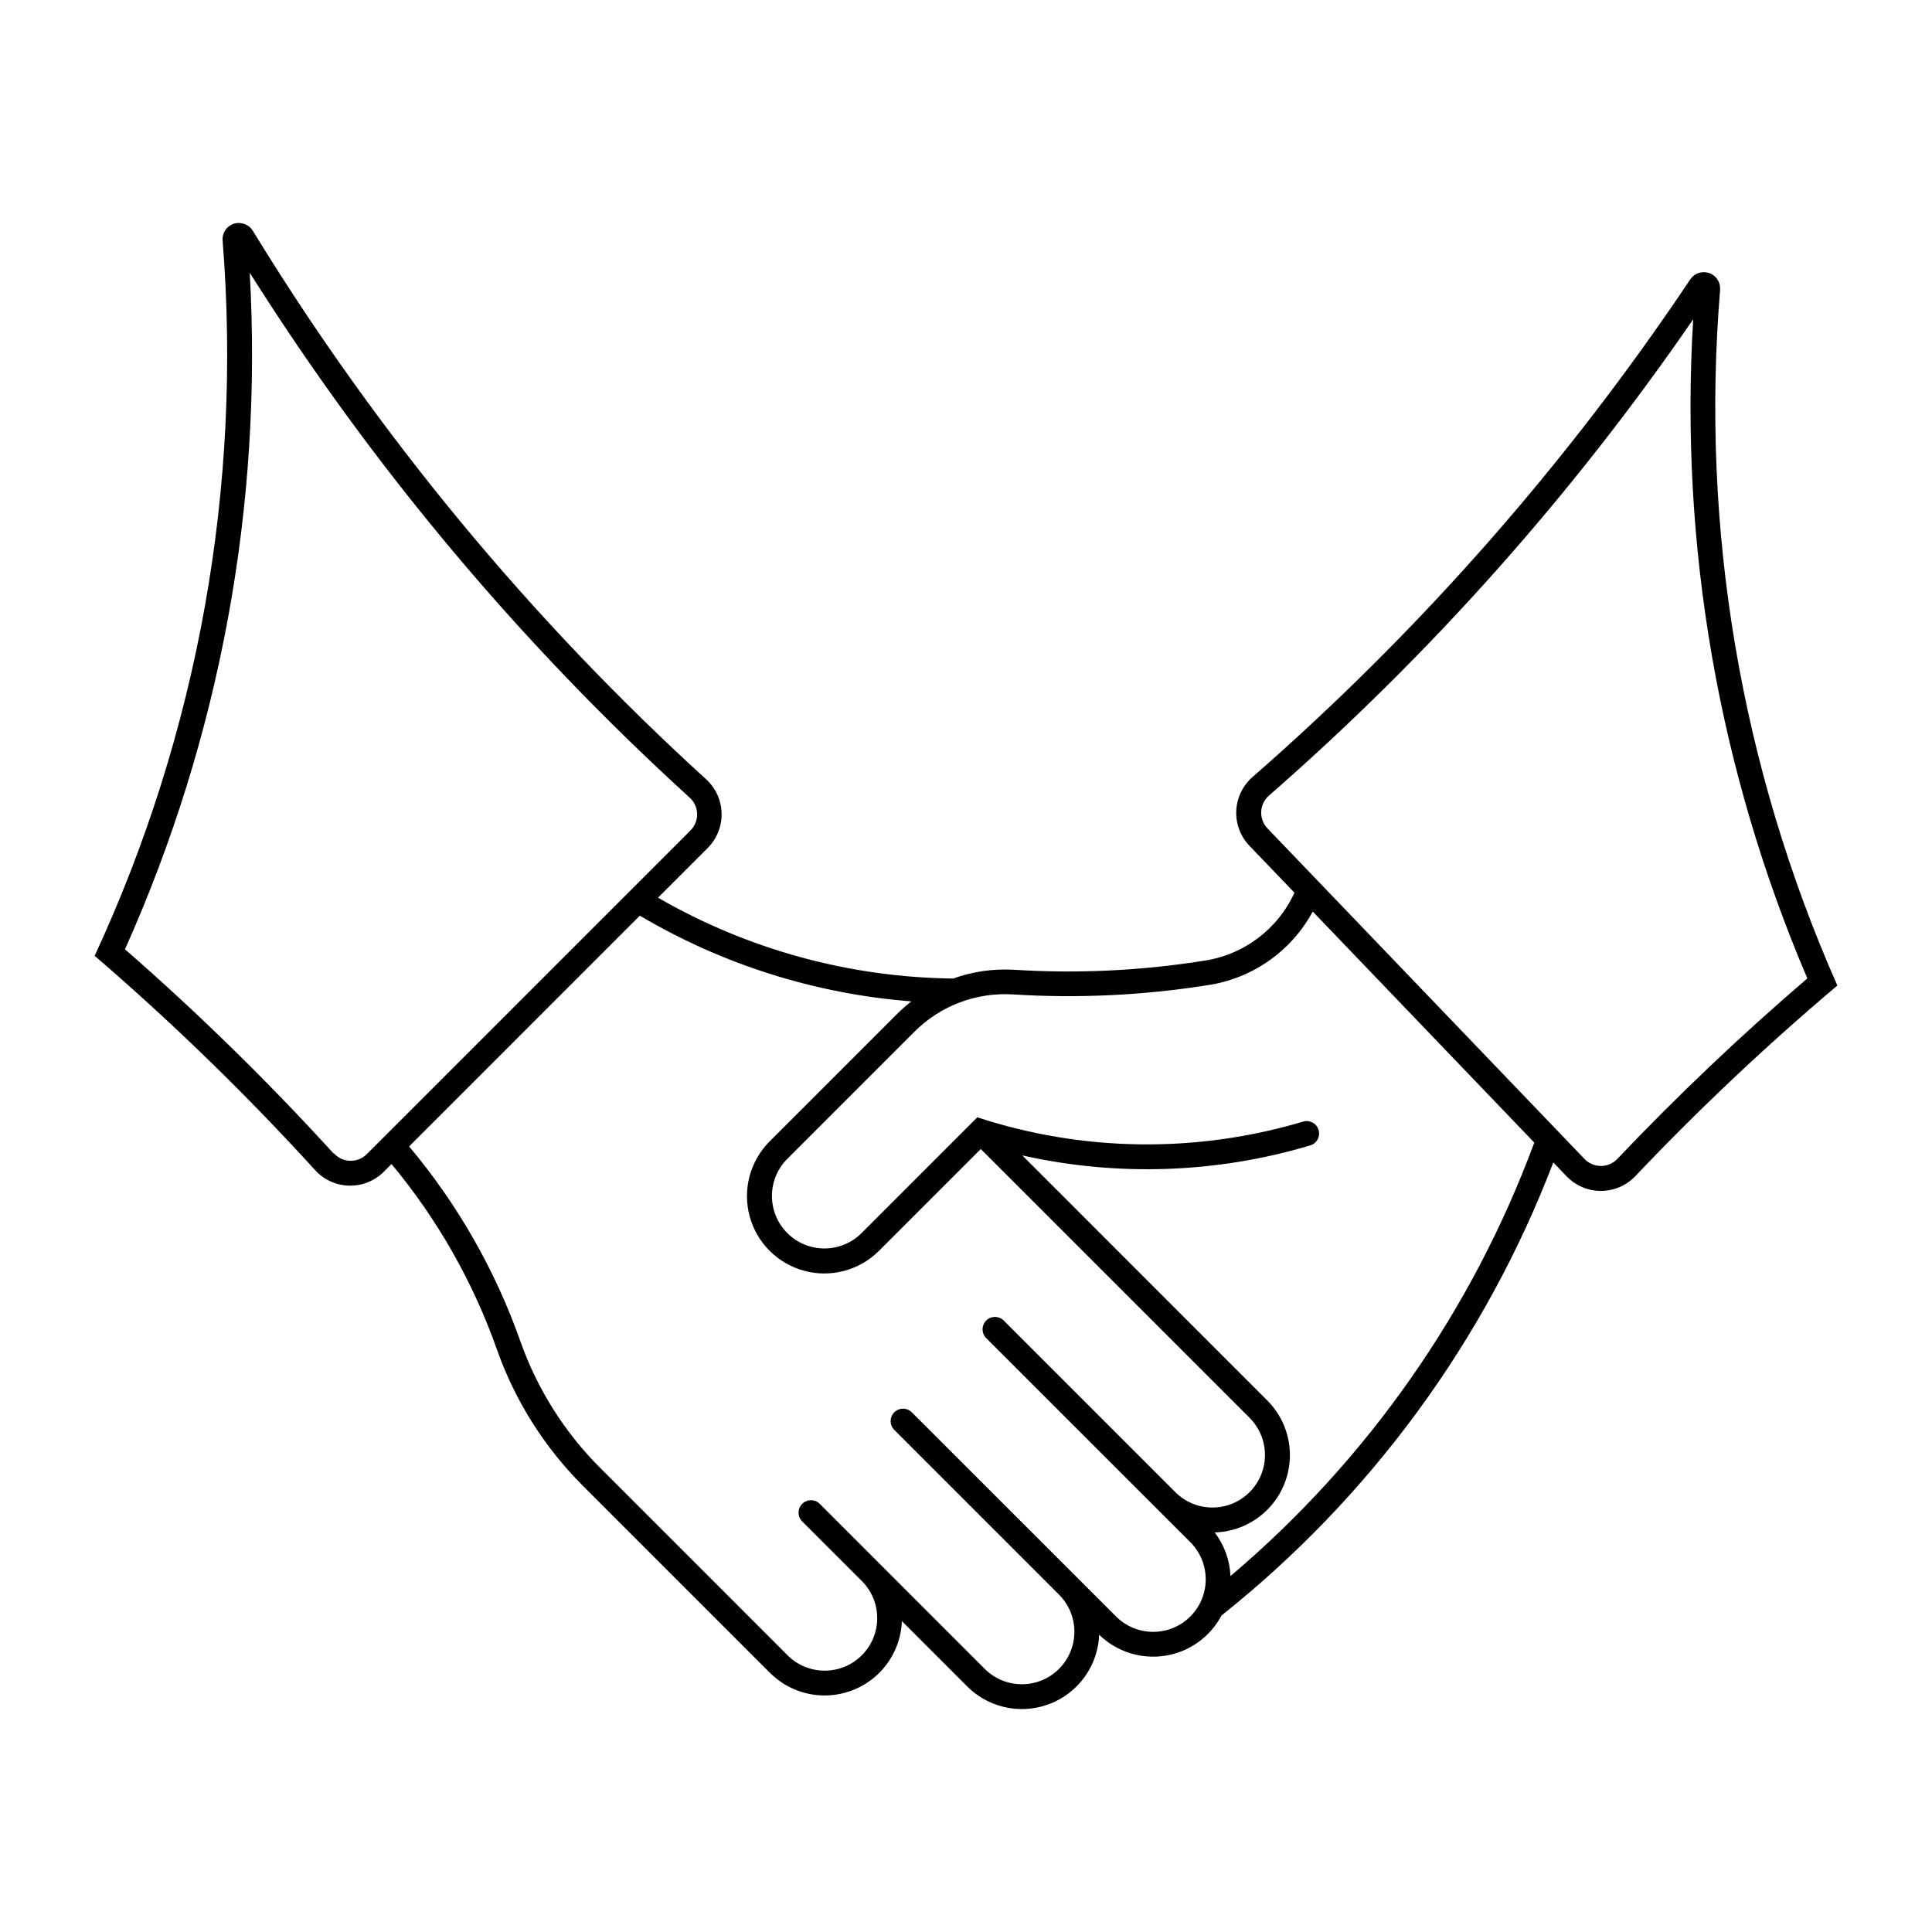 <?xml version="1.0" encoding="UTF-8"?>
<!-- Uploaded to: SVG Repo, www.svgrepo.com, Generator: SVG Repo Mixer Tools -->
<svg fill="#000000" width="800px" height="800px" version="1.1" viewBox="144 144 512 512" xmlns="http://www.w3.org/2000/svg">
 <path d="m207.41 203.08c-1.23-0.027-2.41 0.465-3.254 1.359-0.84 0.895-1.262 2.102-1.16 3.324 5.211 65.047-6.469 130.34-33.91 189.54 20.605 17.723 40.113 36.688 58.414 56.785 2.316 2.551 5.578 4.039 9.023 4.121 3.445 0.078 6.769-1.258 9.203-3.695l2.031-2.031c12.16 14.598 21.617 31.246 27.938 49.16 4.785 13.559 12.547 25.871 22.711 36.039l49.633 49.633h0.004c3.777 3.777 8.883 5.93 14.227 6 5.34 0.066 10.5-1.953 14.375-5.633 3.875-3.68 6.16-8.727 6.367-14.066l17.301 17.301c3.781 3.777 8.887 5.93 14.227 6 5.344 0.066 10.504-1.953 14.379-5.633 3.875-3.68 6.16-8.727 6.367-14.062 4.625 4.504 11.105 6.566 17.484 5.566 6.379-1 11.914-4.953 14.934-10.66 39.52-31.441 69.883-72.902 87.938-120.07l3.5 3.652c2.379 2.488 5.668 3.894 9.109 3.894 3.438 0 6.731-1.406 9.105-3.894 16.91-17.812 34.789-34.684 53.559-50.531-25.605-57.902-36.285-121.3-31.066-184.4 0.145-1.953-1.039-3.766-2.891-4.41-1.852-0.645-3.906 0.031-5.008 1.652-32.711 48.879-71.723 93.23-116.03 131.91-2.59 2.266-4.144 5.488-4.297 8.926-0.156 3.438 1.105 6.785 3.484 9.273l11.938 12.445c-4.473 9.789-13.641 16.609-24.301 18.078-16.492 2.606-33.223 3.394-49.887 2.352-5.519-0.344-11.051 0.441-16.254 2.316-27.484-0.305-54.426-7.684-78.227-21.426l13.176-13.172-0.004-0.004c2.434-2.43 3.766-5.754 3.684-9.195-0.078-3.441-1.562-6.699-4.109-9.016-46.699-42.531-87.141-91.461-120.12-145.34-0.773-1.254-2.129-2.031-3.602-2.062zm2.773 13.191h-0.004c32.418 51.383 71.617 98.156 116.54 139.06 1.23 1.09 1.961 2.637 2.023 4.281 0.059 1.641-0.555 3.234-1.703 4.414l-85.84 85.84c-1.16 1.16-2.746 1.797-4.387 1.762-1.645-0.039-3.199-0.746-4.305-1.961h-0.121c-17.375-19.074-35.828-37.137-55.266-54.098 25.203-56.262 36.539-117.75 33.062-179.29zm382.53 12.328c-3.629 59.793 6.727 119.61 30.254 174.69-17.598 15.074-34.406 31.043-50.363 47.844-1.133 1.188-2.703 1.859-4.344 1.859-1.641 0-3.211-0.672-4.348-1.859l-84.016-87.602h0.004c-1.141-1.188-1.742-2.785-1.668-4.43 0.074-1.641 0.816-3.184 2.055-4.262 42.621-37.211 80.398-79.629 112.45-126.26zm-100.81 156.98 58.699 61.219c-16.492 44.59-44.227 84.16-80.512 114.88-0.176-4.191-1.637-8.23-4.18-11.566 5.367-0.152 10.461-2.398 14.188-6.266 3.727-3.863 5.785-9.035 5.738-14.406-0.047-5.367-2.195-10.504-5.988-14.301l-64.922-64.938v-0.004c25.242 5.66 51.512 4.746 76.301-2.652 1.742-0.523 2.731-2.359 2.207-4.102-0.523-1.742-2.359-2.731-4.102-2.207-28.219 8.422-58.34 8.027-86.332-1.133l-30.895 30.898v-0.004c-5.465 5.227-14.105 5.133-19.453-0.215-5.348-5.344-5.453-13.98-0.23-19.449l33.926-33.926h-0.004c6.879-6.883 16.383-10.48 26.094-9.875 17.129 1.074 34.324 0.27 51.277-2.402 11.961-1.668 22.422-8.926 28.172-19.547zm-178.33 1.082v0.004c21.934 12.973 46.551 20.742 71.957 22.711-1.344 1.039-2.617 2.164-3.82 3.363l-33.922 33.922c-5.078 5.199-7.023 12.695-5.113 19.703 1.906 7.012 7.383 12.488 14.395 14.395 7.008 1.91 14.504-0.035 19.703-5.109l27.145-27.145 71.281 71.281h-0.004c5.398 5.441 5.379 14.227-0.039 19.645-5.422 5.422-14.203 5.438-19.645 0.039l-45.609-45.609c-1.301-1.188-3.305-1.145-4.551 0.102-1.246 1.246-1.289 3.25-0.102 4.551l54.199 54.184c5.438 5.434 5.438 14.25 0 19.684-5.434 5.438-14.246 5.438-19.684 0l-54.199-54.184c-1.297-1.211-3.32-1.176-4.574 0.078-1.254 1.254-1.289 3.277-0.078 4.574l43.73 43.73h0.004c5.434 5.438 5.434 14.25 0 19.684-5.438 5.438-14.25 5.438-19.684 0l-43.73-43.75-0.004 0.004c-1.289-1.273-3.367-1.262-4.644 0.02-1.281 1.285-1.281 3.359-0.004 4.648l15.812 15.793c5.434 5.438 5.434 14.25 0 19.684-5.438 5.438-14.25 5.438-19.688 0l-49.633-49.633c-9.477-9.473-16.711-20.949-21.172-33.586-6.648-18.84-16.633-36.328-29.477-51.629z"/>
</svg>